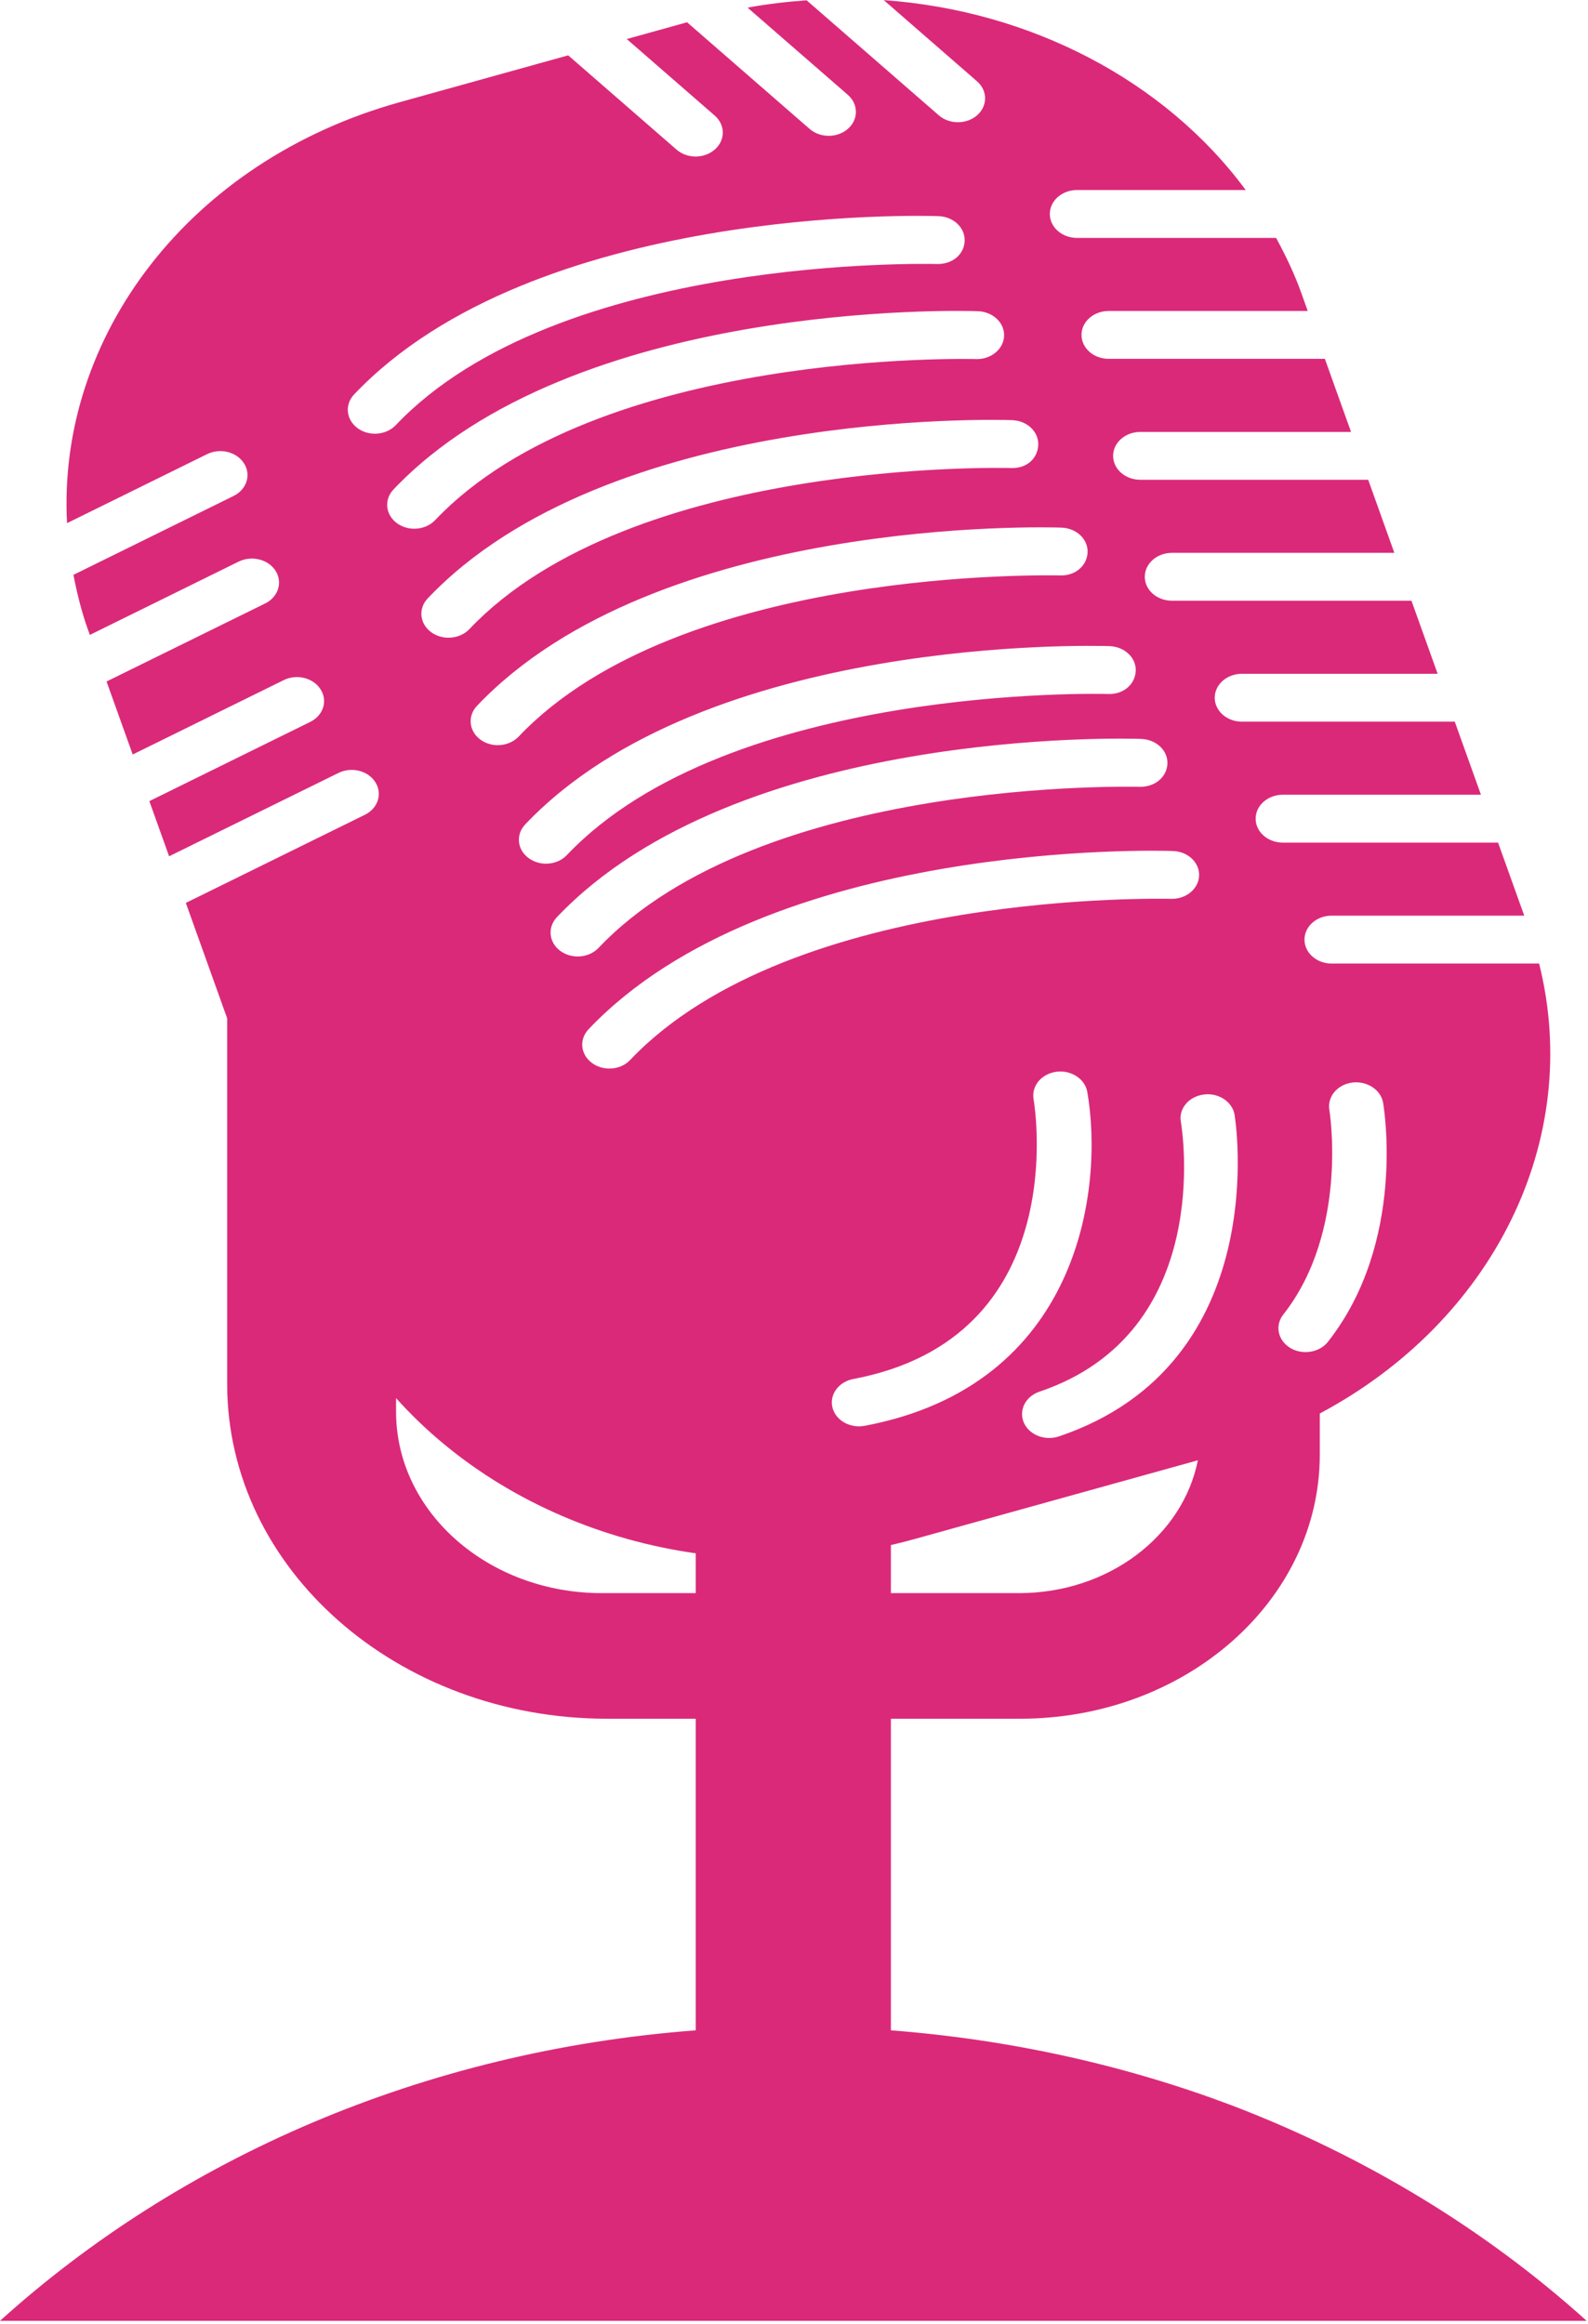 <svg width="41" height="60" viewBox="0 0 41 60" fill="none" xmlns="http://www.w3.org/2000/svg">
<path d="M0 59.926H40.965C38.364 57.578 35.246 55.676 31.783 54.355C29.053 53.328 26.098 52.663 23.002 52.425V38.257H17.963V52.425C10.929 52.957 4.649 55.724 0 59.926Z" fill="#DB2979"/>
<path d="M6.301 11.966C6.489 12.263 6.369 12.64 6.031 12.806L1.896 14.843C1.989 15.32 2.105 15.798 2.276 16.273L2.32 16.394L6.16 14.502C6.501 14.335 6.927 14.442 7.116 14.74C7.304 15.039 7.184 15.415 6.846 15.582L2.751 17.597L3.426 19.482L7.324 17.562C7.664 17.394 8.089 17.502 8.278 17.801C8.467 18.099 8.347 18.475 8.008 18.641L3.856 20.686L4.366 22.11L8.737 19.959C9.077 19.791 9.502 19.898 9.691 20.197C9.88 20.495 9.76 20.871 9.421 21.038L4.798 23.314L5.865 26.294V35.733C5.865 40.508 10.257 44.379 15.675 44.379H26.338C30.611 44.379 34.075 41.326 34.075 37.561V36.498C38.527 34.127 40.885 29.468 39.738 24.88H34.381C33.994 24.88 33.68 24.603 33.68 24.262C33.68 23.92 33.994 23.643 34.381 23.643H39.354L38.678 21.757H33.12C32.733 21.757 32.419 21.48 32.419 21.139C32.419 20.798 32.733 20.521 33.12 20.521H38.236L37.56 18.634H32.064C31.677 18.634 31.363 18.357 31.363 18.016C31.363 17.675 31.677 17.398 32.064 17.398H37.118L36.442 15.511H30.258C29.871 15.511 29.557 15.235 29.557 14.893C29.557 14.552 29.871 14.275 30.258 14.275H36L35.325 12.388H29.442C29.053 12.388 28.739 12.112 28.739 11.771C28.739 11.429 29.053 11.153 29.442 11.153H34.882L34.206 9.265H28.624C28.237 9.265 27.923 8.989 27.923 8.647C27.923 8.306 28.237 8.03 28.624 8.03H33.764L33.597 7.562C33.42 7.067 33.194 6.598 32.947 6.143H27.806C27.419 6.143 27.105 5.866 27.105 5.525C27.105 5.183 27.419 4.907 27.806 4.907H32.163C30.07 2.073 26.596 0.271 22.817 0.003L25.225 2.099C25.5 2.338 25.504 2.729 25.232 2.973C25.094 3.095 24.914 3.156 24.732 3.156C24.554 3.156 24.376 3.097 24.239 2.978L20.826 0.008C20.318 0.044 19.809 0.103 19.301 0.197L21.89 2.449C22.165 2.689 22.168 3.08 21.896 3.323C21.758 3.446 21.578 3.507 21.397 3.507C21.219 3.507 21.041 3.448 20.904 3.329L17.739 0.575L16.182 1.008L18.453 2.984C18.728 3.223 18.732 3.615 18.459 3.857C18.321 3.98 18.141 4.042 17.96 4.042C17.782 4.042 17.603 3.982 17.467 3.863L14.67 1.429L10.326 2.637C4.873 4.153 1.473 8.7 1.731 13.508L5.346 11.727C5.687 11.559 6.112 11.667 6.301 11.966ZM25.924 8.676C25.911 9.01 25.598 9.272 25.223 9.272L25.197 9.271C25.098 9.271 15.437 9.008 11.234 13.431C11.096 13.577 10.897 13.652 10.697 13.652C10.538 13.652 10.377 13.605 10.247 13.508C9.95 13.289 9.911 12.899 10.16 12.638C14.804 7.75 24.828 8.018 25.249 8.036C25.636 8.049 25.939 8.336 25.924 8.676ZM26.806 11.489C26.792 11.83 26.516 12.111 26.078 12.084C25.98 12.085 16.319 11.822 12.118 16.245C11.979 16.391 11.78 16.466 11.58 16.466C11.421 16.466 11.26 16.419 11.13 16.322C10.833 16.103 10.794 15.713 11.043 15.451C15.687 10.562 25.709 10.833 26.131 10.849C26.518 10.861 26.82 11.148 26.806 11.489ZM28.08 14.265C28.065 14.605 27.762 14.878 27.353 14.858C27.253 14.862 17.593 14.596 13.39 19.02C13.252 19.165 13.053 19.241 12.852 19.241C12.694 19.241 12.533 19.193 12.403 19.097C12.105 18.878 12.067 18.488 12.315 18.226C16.96 13.336 26.984 13.607 27.405 13.624C27.792 13.636 28.095 13.923 28.08 14.265ZM29.323 17.324C29.309 17.665 29.008 17.941 28.596 17.919C28.499 17.917 18.836 17.657 14.635 22.079C14.498 22.226 14.298 22.301 14.098 22.301C13.939 22.301 13.779 22.254 13.648 22.157C13.351 21.938 13.312 21.548 13.561 21.286C18.205 16.398 28.23 16.669 28.649 16.684C29.036 16.697 29.338 16.984 29.323 17.324ZM30.141 19.721C30.126 20.061 29.823 20.328 29.414 20.316C29.317 20.317 19.656 20.053 15.453 24.476C15.315 24.622 15.116 24.697 14.916 24.697C14.756 24.697 14.596 24.649 14.466 24.553C14.169 24.334 14.13 23.944 14.379 23.682C19.023 18.792 29.046 19.062 29.466 19.08C29.854 19.094 30.156 19.38 30.141 19.721ZM30.959 22.613C30.945 22.947 30.633 23.209 30.258 23.209H30.232C30.133 23.21 20.474 22.946 16.27 27.369C16.133 27.516 15.934 27.591 15.733 27.591C15.575 27.591 15.414 27.544 15.284 27.447C14.986 27.228 14.947 26.838 15.196 26.576C19.841 21.686 29.86 21.958 30.285 21.974C30.671 21.986 30.974 22.273 30.959 22.613ZM26.685 28.377C26.628 28.04 26.89 27.725 27.274 27.674C27.647 27.622 28.013 27.855 28.072 28.191C28.509 30.717 27.87 35.77 22.324 36.816C22.275 36.825 22.226 36.829 22.177 36.829C21.854 36.829 21.563 36.632 21.492 36.341C21.411 36.008 21.653 35.679 22.031 35.607C27.667 34.544 26.727 28.628 26.685 28.377ZM27.34 37.089C27.258 37.117 27.173 37.13 27.089 37.13C26.807 37.13 26.541 36.979 26.434 36.733C26.296 36.414 26.477 36.056 26.838 35.934C31.358 34.408 30.526 29.186 30.488 28.965C30.429 28.627 30.693 28.312 31.077 28.262C31.45 28.209 31.815 28.442 31.874 28.779C31.887 28.843 32.919 35.204 27.34 37.089ZM34.285 34.647C34.149 34.82 33.93 34.912 33.708 34.912C33.571 34.912 33.431 34.877 33.309 34.803C32.991 34.608 32.912 34.223 33.133 33.942C34.83 31.787 34.327 28.687 34.322 28.656C34.266 28.319 34.528 28.003 34.911 27.953C35.286 27.903 35.65 28.134 35.709 28.47C35.734 28.616 36.305 32.082 34.285 34.647ZM10.226 36.454V36.101C13.309 39.543 18.584 41.138 23.611 39.74L30.927 37.706C30.541 39.653 28.626 41.136 26.307 41.136H15.538C12.604 41.136 10.226 39.04 10.226 36.454ZM9.143 10.184C13.789 5.294 23.811 5.565 24.232 5.581C24.618 5.595 24.921 5.881 24.906 6.222C24.893 6.562 24.598 6.83 24.179 6.817C24.081 6.817 14.421 6.553 10.218 10.978C10.08 11.123 9.881 11.199 9.681 11.199C9.521 11.199 9.361 11.151 9.231 11.055C8.934 10.835 8.895 10.445 9.143 10.184Z" fill="#DB2979"/>
</svg>
